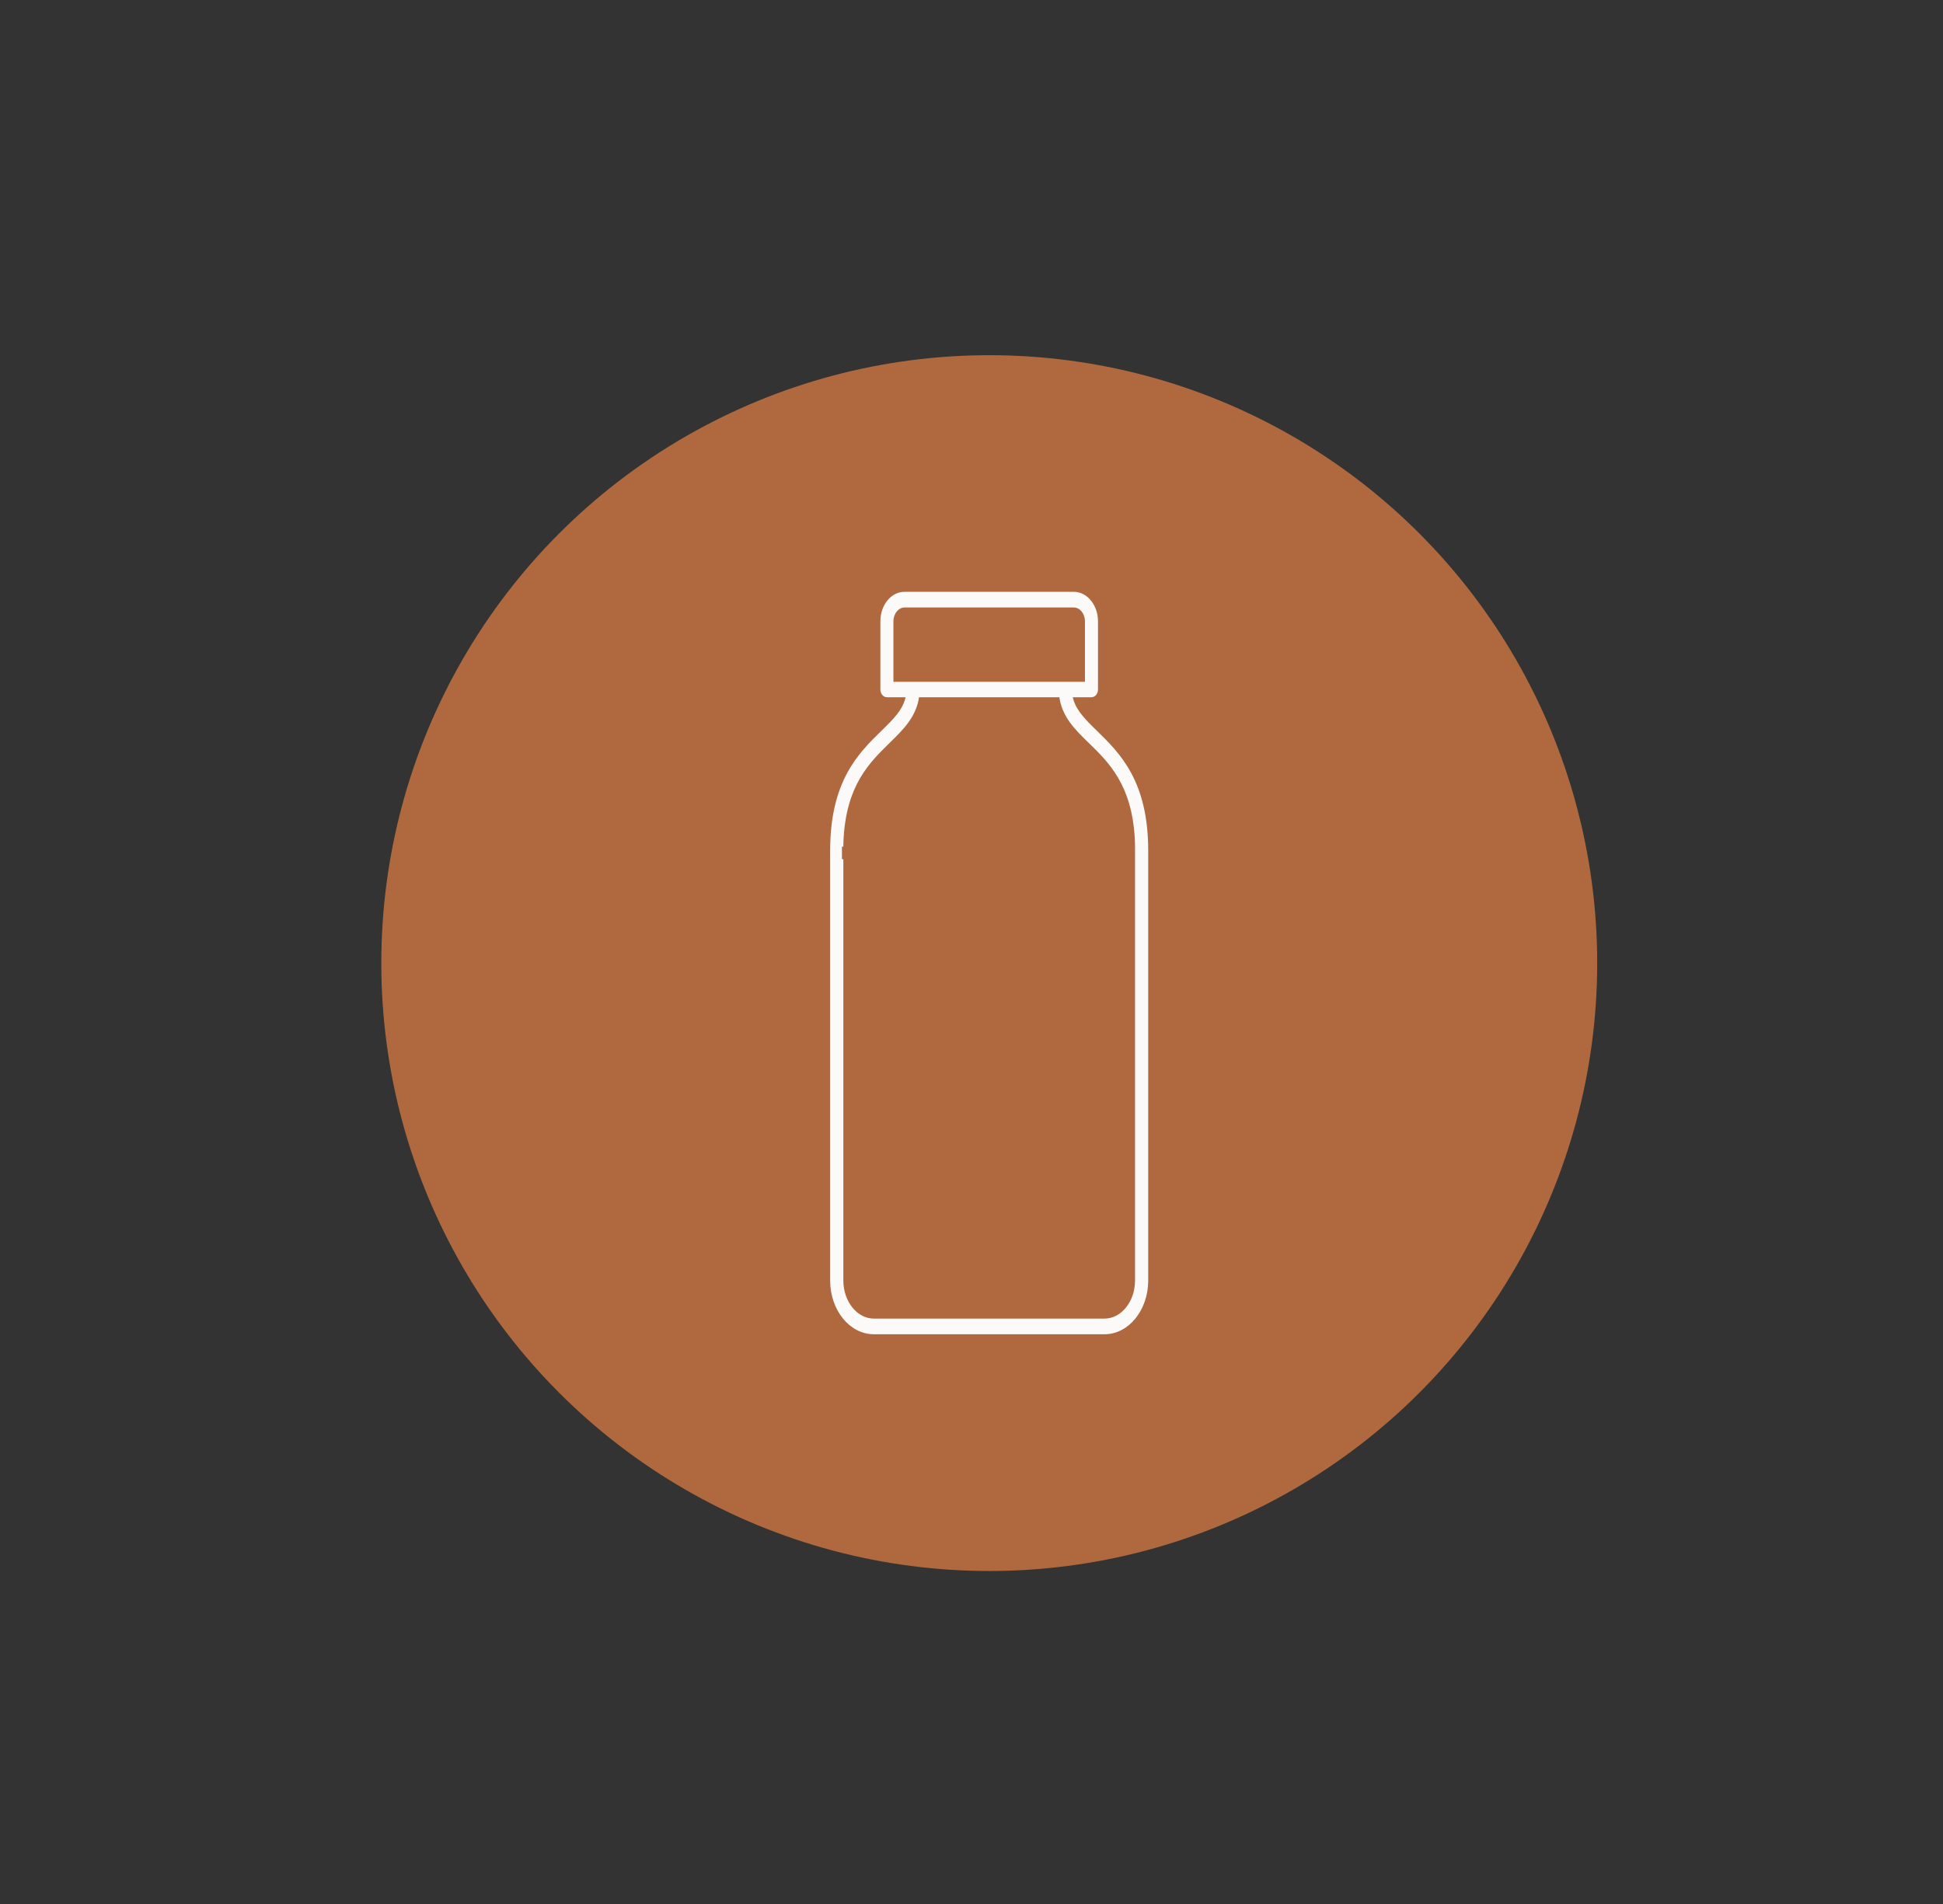 <svg viewBox="0 0 140.08 137.29" xmlns="http://www.w3.org/2000/svg" id="Layer_1"><rect x="0" y="0" width="140.08" height="137.29" fill="#333333" stroke="none"/><defs><style>.cls-1{fill:#fbfaf8;stroke:#fbfaf8;stroke-miterlimit:10;stroke-width:.2px;}.cls-2{fill:#b0693e;}</style></defs><circle r="43.83" cy="69.44" cx="71.32" class="cls-2"></circle><path d="M79.02,52.77c-.89-.87-1.62-1.58-1.8-2.6h1.47c.2,0,.37-.2.37-.46v-4.91c0-1.12-.74-2.03-1.64-2.03h-12.21c-.91,0-1.64.91-1.64,2.03v4.91c0,.25.17.46.37.46h1.47c-.18,1.02-.91,1.73-1.8,2.6-1.63,1.59-3.66,3.57-3.66,8.56v31c0,2.08,1.37,3.77,3.05,3.77h16.63c1.68,0,3.05-1.69,3.05-3.77v-31c0-4.99-2.03-6.97-3.66-8.56ZM64.31,49.26v-4.45c0-.61.41-1.11.9-1.11h12.21c.5,0,.9.5.9,1.11v4.45h-14.01ZM60.7,61.04c0-.21.01-.42.02-.62h0c.23-3.88,1.88-5.49,3.35-6.93.98-.96,1.92-1.87,2.1-3.32h10.29c.18,1.45,1.11,2.36,2.1,3.32,1.47,1.43,3.12,3.05,3.35,6.92.01.2.02.41.02.62v.92h0v30.37c0,1.57-1.03,2.85-2.3,2.85h-16.63c-1.27,0-2.3-1.28-2.3-2.85v-30.37" class="cls-1"></path></svg>